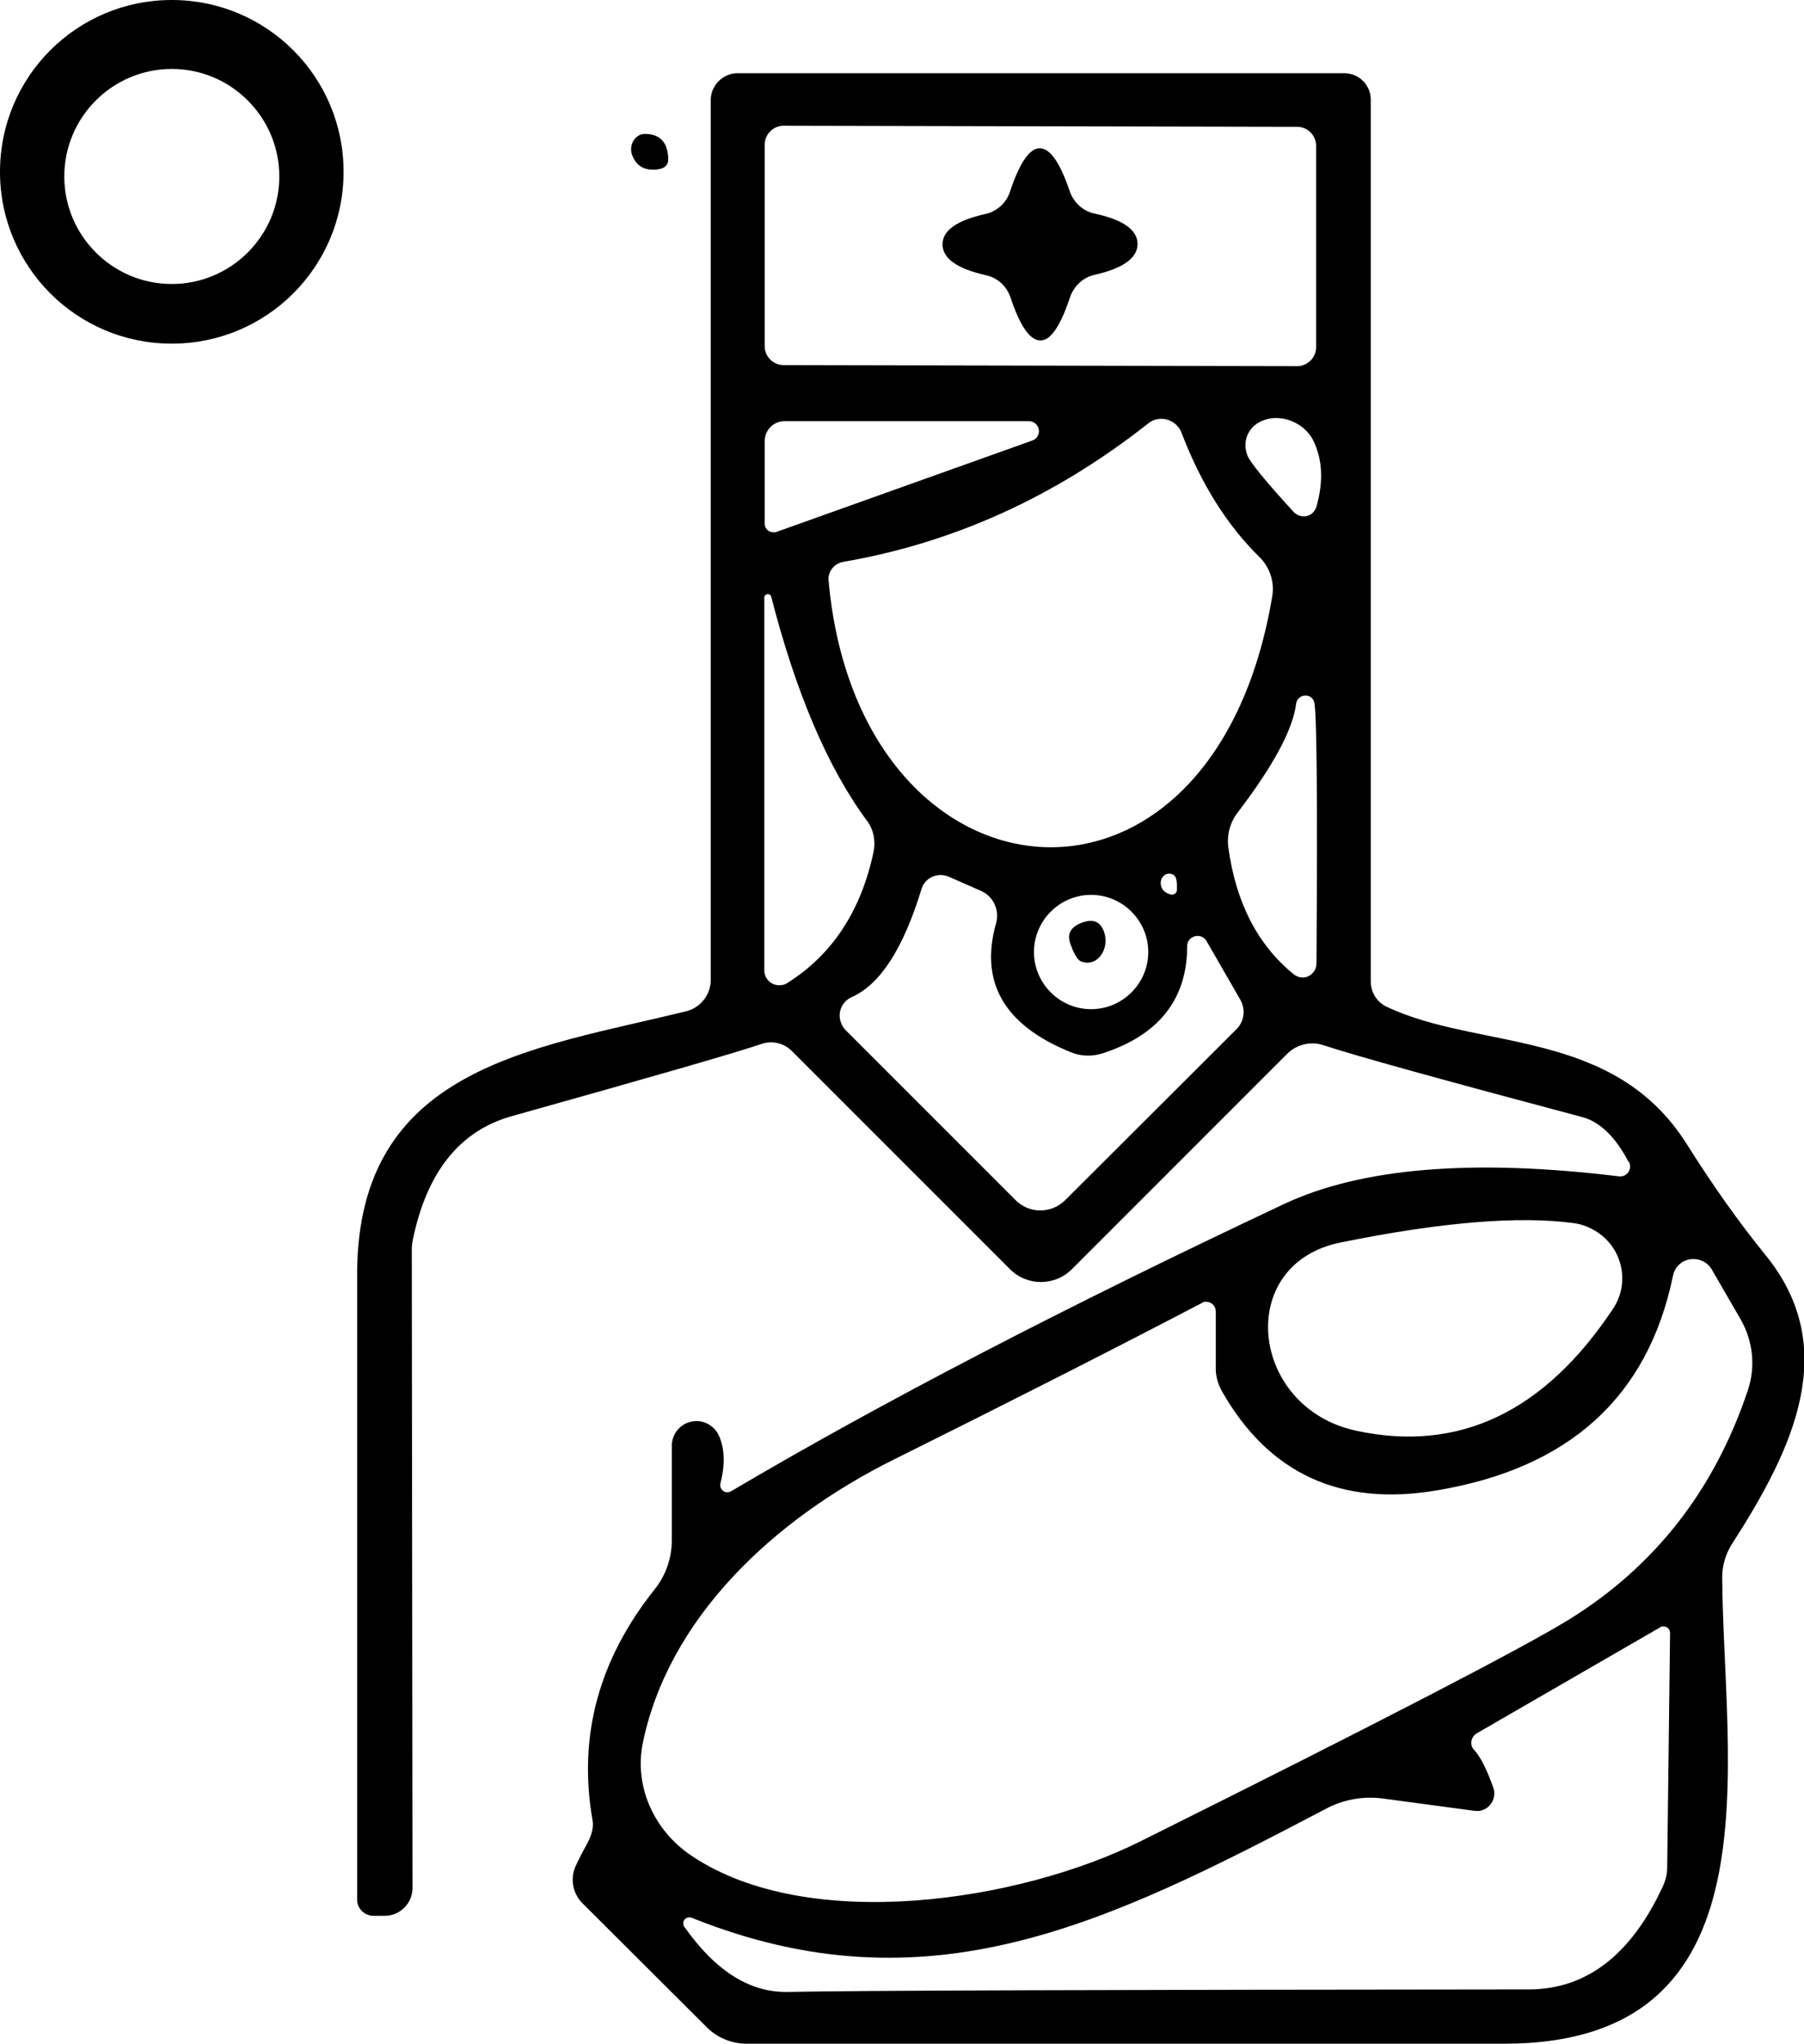 <svg xmlns="http://www.w3.org/2000/svg" id="Layer_2" data-name="Layer 2" viewBox="0 0 50.51 57.22"><g id="Layer_1-2" data-name="Layer 1"><g><path d="M9.62,4.81c0,2.66-2.15,4.81-4.81,4.81h0C2.15,9.62,0,7.47,0,4.81S2.15,0,4.81,0s4.81,2.15,4.81,4.81h0ZM7.82,4.94c0-1.66-1.35-3.01-3.01-3.01h0c-1.66,0-3.01,1.35-3.01,3.01h0c0,1.66,1.35,3.01,3.01,3.01s3.01-1.35,3.01-3.01h0Z"></path><path d="M45.6,32.53c-.37-.71-.81-1.13-1.3-1.26-3.91-1.04-6.33-1.71-7.24-2.01-.35-.12-.75-.03-1.02.24l-6.02,6.02c-.48.49-1.27.49-1.75,0,0,0,0,0,0,0l-6.1-6.1c-.23-.23-.57-.3-.87-.19-.7.24-3.03.91-6.99,2.02-1.44.41-2.36,1.56-2.75,3.45-.02.1-.03.2-.03.29l.02,17.86c0,.43-.35.78-.78.78h-.31c-.25,0-.46-.2-.46-.45,0-8.83,0-14.68,0-17.56.03-5.75,4.92-6.26,9.21-7.31.4-.1.69-.46.69-.88V2.8c0-.41.34-.75.75-.75h16.99c.41,0,.74.33.74.74,0,0,0,0,0,.01v24.67c0,.31.17.58.44.71,2.59,1.23,6.35.58,8.41,3.85.73,1.16,1.46,2.19,2.2,3.1,2.12,2.6.79,5.41-.93,8.08-.18.28-.28.61-.28.94.03,5.22,1.65,13.07-6.12,13.06-5.2,0-12.26,0-21.19,0-.43,0-.84-.17-1.14-.48l-3.46-3.45c-.28-.28-.35-.7-.19-1.05.09-.19.18-.37.27-.53.17-.29.24-.54.2-.75-.41-2.34.17-4.49,1.74-6.46.31-.39.48-.87.48-1.37v-2.65c0-.38.31-.69.69-.69.26,0,.5.15.62.39.17.36.19.81.05,1.36-.02.11.04.21.15.24.05.01.1,0,.14-.02,4.2-2.48,9.36-5.16,15.48-8.04,2.16-1.02,5.29-1.28,9.39-.78.15.02.29-.09.31-.24,0-.06,0-.11-.03-.17ZM36.85,4.08c0-.29-.24-.53-.53-.53l-14.38-.03c-.29,0-.53.24-.53.53h0s0,5.64,0,5.64c0,.29.24.53.53.53h0l14.38.03c.29,0,.53-.24.53-.53h0s0-5.64,0-5.64ZM21.74,14.89l7.14-2.55c.15-.04.24-.19.2-.34-.03-.13-.16-.22-.29-.21h-6.83c-.3,0-.55.25-.55.56h0v2.31c0,.14.12.25.26.24.02,0,.05,0,.07-.01ZM32.14,11.86c-2.6,2.05-5.45,3.34-8.54,3.87-.25.05-.43.28-.4.53.84,9.33,10.75,10.38,12.42.44.07-.4-.06-.81-.35-1.1-.91-.89-1.64-2.05-2.19-3.49-.12-.31-.47-.46-.77-.35-.06.02-.12.06-.17.1ZM36.86,14.18c.2-.71.17-1.33-.1-1.87-.25-.47-.85-.72-1.34-.56-.45.14-.66.58-.49,1.01.08.19.51.72,1.29,1.57.14.15.38.17.53.03.05-.05.09-.11.11-.18ZM21.4,16.71v10.46c0,.23.2.42.43.41.08,0,.15-.02.21-.06,1.26-.79,2.07-2.02,2.42-3.68.06-.3,0-.62-.19-.87-1.1-1.49-1.99-3.59-2.68-6.28-.02-.05-.08-.07-.13-.05-.03.01-.05.04-.06.07ZM36.29,19.7c-.09.72-.64,1.74-1.64,3.05-.21.27-.3.62-.26.96.21,1.55.82,2.74,1.83,3.56.17.14.41.12.55-.05.06-.07.09-.16.09-.25.03-4.71.01-7.15-.07-7.34-.05-.13-.2-.2-.34-.14-.09.04-.15.12-.16.21ZM33.24,26.48c0,1.5-.8,2.5-2.38,3.01-.29.09-.61.08-.89-.04-1.85-.75-2.55-1.95-2.08-3.61.1-.37-.08-.75-.42-.9l-.91-.4c-.28-.12-.61,0-.74.29,0,.02-.02.04-.02.06-.51,1.67-1.16,2.67-1.95,3.02-.29.13-.42.46-.29.75.03.07.07.13.12.18l4.75,4.75c.38.39,1,.39,1.39.01,0,0,0,0,.01-.01l4.79-4.78c.22-.22.26-.55.11-.82l-.95-1.65c-.08-.14-.26-.18-.4-.1-.09.05-.14.14-.14.24ZM32.95,24.92c.01-.23-.01-.37-.08-.42-.11-.08-.26-.05-.33.07-.06.09-.05.22,0,.31.05.08.13.13.24.16.08.02.15-.03.17-.1,0,0,0-.02,0-.02ZM32.15,26.65c0-.88-.72-1.6-1.6-1.6h0c-.88,0-1.6.72-1.6,1.6h0c0,.88.72,1.6,1.6,1.6s1.6-.72,1.6-1.6ZM44.07,34.24c-1.54-.21-3.72-.03-6.53.54-2.99.6-2.55,4.63.43,5.27,2.87.62,5.27-.52,7.19-3.41.48-.71.28-1.68-.44-2.15-.2-.13-.42-.22-.65-.25ZM34.04,36.71c0-.15-.12-.27-.27-.27-.04,0-.08,0-.11.03-2.43,1.27-5.3,2.73-8.62,4.38-3.41,1.69-6.32,4.46-7.04,7.93-.25,1.2.29,2.46,1.38,3.18,3.27,2.18,9.16,1.27,12.54-.41,6.73-3.35,10.74-5.43,12.02-6.22,2.4-1.49,4.07-3.63,5-6.42.22-.66.14-1.37-.2-1.97l-.81-1.4c-.16-.28-.52-.38-.81-.22-.15.09-.25.23-.28.4-.7,3.38-2.9,5.38-6.61,6-2.7.46-4.71-.47-6.02-2.78-.11-.2-.17-.41-.17-.63v-1.6ZM19.17,53.95c.87,1.23,1.83,1.83,2.88,1.81,2.06-.04,8.98-.06,20.75-.07,1.61,0,2.87-.96,3.76-2.89.08-.17.12-.36.12-.54l.08-6.55c0-.1-.08-.18-.18-.18-.03,0-.07,0-.09.02l-5.14,2.97c-.14.08-.2.26-.12.41.01.02.03.04.05.06.17.19.35.54.53,1.05.09.25-.04.54-.3.63-.07.03-.15.03-.23.02l-2.53-.34c-.56-.08-1.13.02-1.62.28-6.15,3.23-11.15,5.7-17.75,3.06-.08-.04-.19-.01-.23.07-.03.06-.03.14.02.19Z"></path><path d="M18.71,4.43c.01.21-.12.31-.39.32-.29.01-.49-.11-.6-.36-.11-.22-.03-.49.17-.6.05-.03.11-.04.17-.04.41,0,.63.22.65.68Z"></path><path d="M29.11,4.15c.29,0,.57.4.84,1.2.11.32.37.56.7.63.8.17,1.2.46,1.2.85s-.4.68-1.19.86c-.33.07-.59.31-.7.63-.27.81-.54,1.21-.83,1.21-.29,0-.57-.4-.84-1.21-.11-.32-.37-.55-.7-.62-.8-.18-1.2-.47-1.2-.86s.4-.67,1.2-.85c.32-.07.59-.31.69-.63.27-.81.55-1.21.83-1.21Z"></path><path d="M29.97,26.42c-.1-.27,0-.47.32-.59.29-.11.49-.05.6.2.14.31.04.69-.21.85-.13.08-.28.09-.42.03-.09-.04-.19-.2-.29-.49Z"></path></g></g></svg>